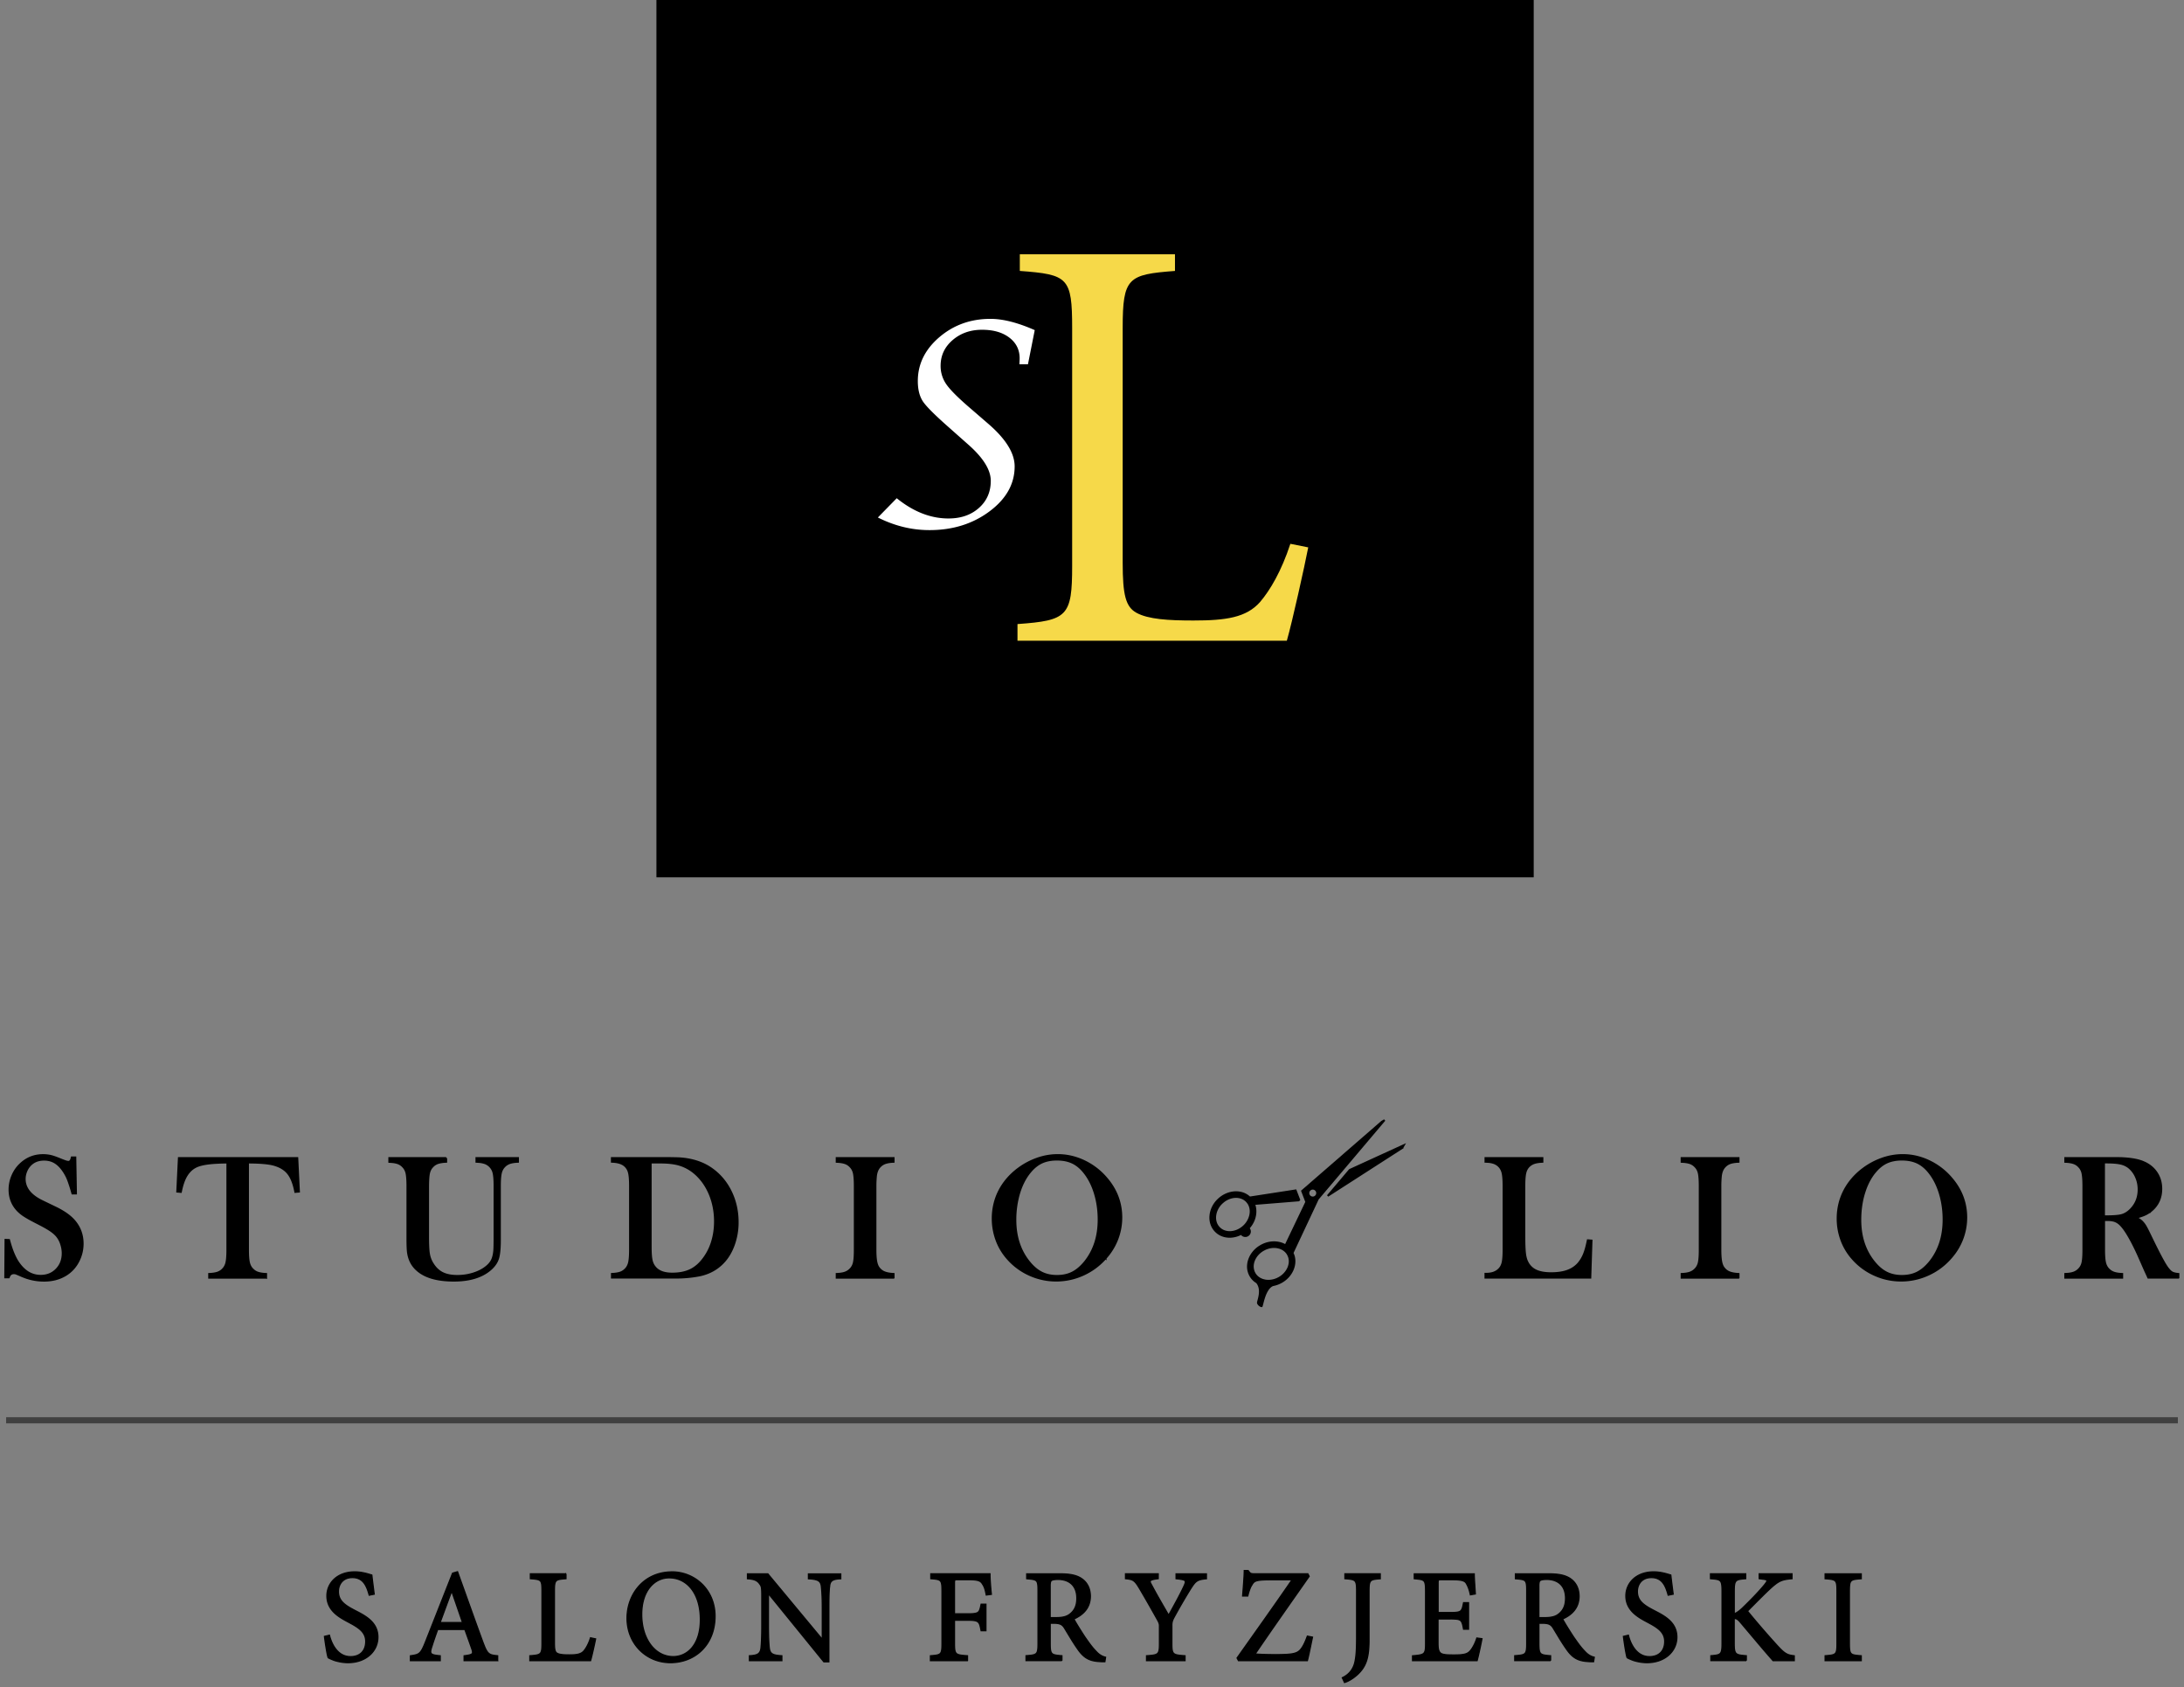 <svg width="356" height="275" fill="none" xmlns="http://www.w3.org/2000/svg"><rect width="100%" height="100%" fill="#808080" stroke="none"/><path fill="#000" d="M107 0h143v143H107z"/><path d="M143.097 84.35l3.074-3.141c2.712 2.198 5.525 3.301 8.439 3.301 2.022 0 3.673-.572 4.961-1.718 1.289-1.145 1.929-2.62 1.929-4.422 0-1.768-1.213-3.73-3.63-5.87l-3.125-2.77c-2.316-2.04-3.756-3.47-4.304-4.296-.547-.826-.833-1.937-.833-3.319 0-2.762 1.162-5.137 3.495-7.142 2.333-1.996 5.112-2.998 8.346-2.998 2.055 0 4.456.615 7.218 1.836l-1.103 5.559h-1.398c.025-.455.042-.775.042-.952 0-1.407-.564-2.535-1.684-3.386-1.121-.859-2.603-1.28-4.447-1.28-1.904 0-3.504.564-4.81 1.693-1.305 1.128-1.945 2.526-1.945 4.194a5.2 5.2 0 00.985 3.074c.657.927 2.03 2.283 4.11 4.051l2.611 2.258c2.906 2.493 4.363 4.826 4.363 6.999 0 2.846-1.364 5.289-4.093 7.327-2.729 2.038-5.989 3.057-9.762 3.057-2.897.009-5.71-.682-8.439-2.055z" fill="#fff"/><path d="M213.247 89.22c-.581 3.008-2.62 12.213-3.487 15.212h-43.906v-2.712c8.145-.581 8.911-1.264 8.911-9.492V53.46c0-8.237-.682-8.717-8.532-9.299V41.45h25.292v2.712c-7.655.582-8.523 1.07-8.523 9.299v38.28c0 5.23.489 7.167 2.232 8.135 1.937 1.07 5.23 1.264 9.298 1.264 5.332 0 8.625-.489 10.857-3.007 1.65-1.937 3.486-5.037 4.944-9.492l2.914.58z" fill="#F6D949"/><path d="M7.018 188.272c.449 0 .873.049 1.257.138.385.09.9.272 1.527.532.472.187.777.304.943.355h.002l.113.033c.11.027.208.04.293.04a.39.39 0 00.302-.132c.086-.093.16-.244.21-.468l.026-.118h.594l.002.147.1 5.586.003.152h-.592l-.03-.109a26.095 26.095 0 00-.648-2.035 7.47 7.47 0 00-.46-.987l-.179-.303c-.45-.719-.941-1.245-1.468-1.576l-.001-.001c-.525-.335-1.135-.501-1.828-.501-1.012 0-1.793.343-2.373 1.018v.001c-.24.278-.431.601-.572.983v.001c-.14.377-.21.759-.21 1.132 0 1.488.946 2.71 2.933 3.654h0l1.98.957h.001c1.54.73 2.66 1.541 3.352 2.438h0c.787 1.005 1.182 2.175 1.182 3.497 0 .769-.135 1.512-.406 2.224l-.125.303c-.497 1.124-1.249 1.992-2.254 2.601-1.004.608-2.175.913-3.521.913a8.92 8.92 0 01-3.122-.559l-.429-.171c-.58-.254-.927-.398-1.034-.436a.99.99 0 00-.33-.044c-.2 0-.357.049-.482.14a.833.833 0 00-.245.295l-.063.14-.037.096h-.58v-.157l.04-5.812.002-.155.155.006.326.014.11.004.029.107c.39 1.467.856 2.614 1.39 3.447h0c1.003 1.537 2.244 2.286 3.73 2.286 1.04 0 1.892-.345 2.566-1.038.675-.694 1.015-1.567 1.015-2.636 0-.461-.077-.931-.226-1.418a4.085 4.085 0 00-.602-1.232v.001c-.26-.349-.627-.691-1.109-1.023-.362-.25-.872-.55-1.532-.9l-.71-.367c-.893-.453-1.584-.834-2.062-1.145a5.853 5.853 0 01-1.174-.969v-.001c-.83-.913-1.25-2.02-1.25-3.318 0-.799.166-1.571.486-2.307.32-.736.771-1.379 1.353-1.907 1.018-.943 2.231-1.416 3.632-1.416zM43.38 208.262h-9.29v-.619l.143-.007c.535-.026.959-.105 1.273-.218a2.16 2.16 0 00.833-.553l.001-.002.098-.108c.218-.259.373-.577.462-.958.102-.441.156-1.139.156-2.107v-14.198c-.543.004-1.121.02-1.738.05v.001c-1.437.073-2.495.259-3.175.541-.674.28-1.236.757-1.68 1.446v-.001c-.406.637-.726 1.509-.95 2.622l-.027.13-.132-.01-.325-.027-.146-.011.008-.146.252-5.192.007-.144h19.316l.007.144.253 5.192.007.146-.145.011-.326.027-.134.01-.025-.131c-.25-1.291-.643-2.249-1.16-2.894-.515-.641-1.27-1.106-2.278-1.392h0c-.829-.241-2.236-.367-4.237-.373v14.199c0 .954.053 1.652.155 2.1.089.387.243.706.462.965l.098.108.002.002.19.179c.195.166.411.291.643.374.314.113.73.192 1.26.218l.142.007v.619zM72.736 188.751v.619l-.141.007c-.522.026-.946.105-1.268.218a2.035 2.035 0 00-.824.553l-.003.003c-.29.296-.478.661-.572 1.109-.096.455-.144 1.246-.144 2.39v7.959c0 1.296.047 2.215.145 2.78.084.49.242.945.474 1.365l.104.178.17.26c.405.585.882 1.016 1.438 1.294h.001l.245.112c.592.245 1.322.37 2.18.37.963 0 1.877-.144 2.745-.437h.001l.318-.114c.728-.276 1.341-.641 1.844-1.087l.127-.119c.288-.281.504-.582.647-.9.164-.366.275-.835.334-1.417l.024-.381c.02-.479.027-1.255.027-2.33v-7.866c0-.962-.053-1.66-.155-2.101a2.194 2.194 0 00-.56-1.065v-.001a2.207 2.207 0 00-.835-.555 3.878 3.878 0 00-.883-.189l-.376-.029-.143-.007v-.619h6.783v.619l-.142.007c-.522.026-.946.105-1.26.218a2.151 2.151 0 00-.833.554l-.002.002c-.27.276-.458.635-.56 1.07l.002.001c-.103.448-.157 1.146-.157 2.101v8.877c0 1.313-.1 2.304-.306 2.952-.184.575-.532 1.096-1.027 1.574l-.221.202c-1.407 1.215-3.402 1.812-5.963 1.812-2.67 0-4.667-.561-5.963-1.712l-.156-.141c-.754-.719-1.204-1.643-1.358-2.765v-.001c-.054-.422-.087-1.176-.087-2.254v-8.537c0-.961-.054-1.66-.15-2.102v-.001c-.101-.434-.289-.787-.565-1.063l-.004-.004a2.066 2.066 0 00-.818-.552 3.85 3.85 0 00-.892-.189l-.38-.028-.144-.007v-.633h9.283zM107.622 188.751c1.714 0 2.81.02 3.288.054h.001l.372.034c1.844.193 3.423.749 4.738 1.683l.246.18c1.214.921 2.171 2.098 2.867 3.527.742 1.524 1.112 3.189 1.112 4.979a10.76 10.76 0 01-.634 3.715c-.372 1.021-.869 1.891-1.494 2.612l-.275.301c-1 1.026-2.228 1.698-3.683 2.024l-.294.06a19.81 19.81 0 01-3.584.328H99.739v-.612l.142-.007a5.103 5.103 0 001.012-.139l.255-.079c.302-.111.582-.297.826-.553l.002-.001.098-.109c.218-.26.373-.583.461-.965.103-.441.156-1.145.156-2.1v-10.366c0-1.03-.06-1.77-.187-2.228l-.001-.002a2.13 2.13 0 00-.689-1.106l-.169-.127c-.419-.279-1.006-.444-1.77-.484l-.143-.006v-.613h7.89zm-1.552 14.573c0 .914.052 1.6.149 2.064.083.4.234.742.45 1.035l.097.122.001.002.109.124c.567.603 1.458.918 2.7.918 1.135 0 2.103-.19 2.897-.558.792-.367 1.512-.968 2.144-1.803l.001-.001.228-.309a8.887 8.887 0 001.204-2.476c.328-1.049.491-2.164.491-3.354 0-1.314-.197-2.568-.596-3.748a9.82 9.82 0 00-1.434-2.765l-.269-.339c-1.026-1.229-2.238-2.035-3.655-2.425v-.001c-.767-.208-1.757-.32-2.971-.32h-1.546v13.834zM145.666 208.262h-9.29v-.619l.144-.007.38-.029c.359-.039.656-.106.89-.195.312-.118.585-.298.822-.547l.002-.003.1-.108a2.19 2.19 0 00.466-.957c.102-.441.149-1.137.149-2.107v-10.367c0-.961-.054-1.659-.15-2.102v-.001c-.101-.434-.288-.785-.565-1.062l-.003-.004a2.078 2.078 0 00-.825-.553v.001c-.321-.114-.739-.192-1.267-.218l-.143-.007v-.626h9.29v.619l-.142.007c-.523.026-.946.105-1.26.218a2.146 2.146 0 00-.833.554l-.002.002c-.337.342-.552.834-.636 1.476a16.164 16.164 0 00-.086 1.696v10.367c0 .774.04 1.377.112 1.818.07.435.19.773.342 1.024l.09.128c.216.287.479.506.793.658l.142.06c.345.135.791.224 1.34.258l.14.009v.617zM172.426 188.266c1.466 0 2.884.325 4.253.966a10.89 10.89 0 013.593 2.716l.303.359c1.471 1.814 2.208 3.863 2.208 6.143a9.835 9.835 0 01-.655 3.531v.001a9.996 9.996 0 01-1.91 3.096l.001.001a10.726 10.726 0 01-3.648 2.698 10.602 10.602 0 01-4.404.957c-1.51 0-2.962-.31-4.338-.931a10.4 10.4 0 01-3.568-2.624v-.001a9.514 9.514 0 01-1.823-3.024v-.002a10.188 10.188 0 01-.628-3.523c0-1.598.345-3.083 1.027-4.448v-.001l.133-.254c.682-1.259 1.637-2.368 2.861-3.321h.001l.369-.273a11.582 11.582 0 012.797-1.459 10.132 10.132 0 013.428-.607zm-.14.746c-.973 0-1.814.17-2.514.504-.613.292-1.196.748-1.739 1.37l-.23.276c-.724.914-1.288 2.034-1.689 3.369a15.179 15.179 0 00-.599 4.311c0 2.691.73 4.951 2.188 6.789l.247.299c.581.67 1.187 1.161 1.818 1.482.72.367 1.554.556 2.512.556.965 0 1.805-.182 2.525-.549.721-.367 1.418-.957 2.086-1.789 1.458-1.844 2.187-4.124 2.187-6.848 0-1.308-.156-2.555-.463-3.741l-.142-.504c-.401-1.328-.972-2.454-1.696-3.375l-.001-.001c-.587-.755-1.24-1.298-1.948-1.639v.001c-.713-.341-1.561-.511-2.542-.511zM251.424 188.751v.619l-.143.007c-.509.026-.913.098-1.221.205-.305.106-.58.274-.818.499-.295.283-.494.649-.601 1.096-.109.454-.162 1.164-.162 2.146v8.12c0 1.248.033 2.166.098 2.769.057.526.159.954.302 1.298l.064.143.124.234c.306.528.731.918 1.268 1.179.617.299 1.45.457 2.508.457 1.105 0 2.023-.146 2.765-.436.741-.29 1.343-.726 1.811-1.322l.228-.317c.218-.327.406-.687.562-1.082l.001-.001.152-.422c.15-.456.291-1.009.425-1.66l.027-.129.131.009.34.028.143.01-.005.144-.187 5.765-.003.145h-17.106v-.64h.15c.916 0 1.603-.257 2.086-.758h.001l.098-.109c.219-.26.373-.583.462-.965.102-.441.156-1.145.156-2.1v-10.366c0-.987-.06-1.71-.169-2.164l-.047-.164a2.176 2.176 0 00-.456-.819l-.106-.109a2.239 2.239 0 00-.823-.499 3.629 3.629 0 00-.847-.168l-.354-.024-.144-.005v-.614h9.29zM283.394 208.262h-9.29v-.619l.143-.007c.536-.026.958-.105 1.271-.224.311-.118.585-.298.822-.547l.002-.003.1-.108a2.2 2.2 0 00.465-.957c.103-.441.15-1.137.15-2.107v-10.367c0-.961-.054-1.659-.151-2.102v-.001c-.101-.434-.288-.785-.564-1.062l-.004-.004a2.082 2.082 0 00-.824-.553v.001c-.322-.114-.739-.192-1.268-.218l-.142-.007v-.626h9.29v.619l-.143.007c-.522.026-.945.105-1.26.218a2.16 2.16 0 00-.833.554l-.002.002c-.336.342-.552.834-.635 1.476a15.897 15.897 0 00-.086 1.696v10.367c0 .774.04 1.377.111 1.818.07.435.191.773.343 1.024l.09.128c.216.287.478.506.793.658l.141.06c.346.135.791.224 1.34.258l.141.009v.617zM310.154 188.266c1.465 0 2.884.325 4.252.966a10.88 10.88 0 013.593 2.716l.304.359c1.47 1.814 2.208 3.863 2.208 6.143a9.857 9.857 0 01-.655 3.531v.001a9.98 9.98 0 01-1.911 3.096l.001.001a10.707 10.707 0 01-3.648 2.698 10.598 10.598 0 01-4.403.957c-1.511 0-2.962-.31-4.338-.931a10.403 10.403 0 01-3.569-2.624v-.001a9.532 9.532 0 01-1.823-3.024v-.001a10.063 10.063 0 01-.628-3.524c0-1.598.345-3.083 1.028-4.448v-.001l.132-.254c.683-1.259 1.637-2.368 2.862-3.321h.001l.369-.273a11.564 11.564 0 012.797-1.459 10.128 10.128 0 013.428-.607zm-.14.746c-.974 0-1.815.17-2.515.504-.612.292-1.195.749-1.738 1.37l-.231.276c-.633.8-1.144 1.757-1.531 2.877l-.158.492c-.401 1.34-.599 2.775-.599 4.311 0 2.691.73 4.951 2.189 6.789l.247.299c.58.67 1.186 1.161 1.817 1.482.721.367 1.555.556 2.512.556.965 0 1.806-.182 2.525-.549.722-.367 1.418-.957 2.086-1.789 1.458-1.844 2.188-4.124 2.188-6.848 0-1.308-.156-2.555-.464-3.741l-.142-.504c-.401-1.328-.971-2.454-1.696-3.375l-.001-.001c-.586-.755-1.24-1.298-1.947-1.639v.001c-.714-.341-1.562-.511-2.542-.511zM342.965 198.247h.395c1.163 0 1.977-.067 2.455-.195.471-.126.922-.383 1.352-.781l.173-.173c.838-.877 1.257-1.944 1.257-3.209 0-.719-.136-1.396-.419-2.026l-.001-.002a4.134 4.134 0 00-1.148-1.553l-.143-.11a3.371 3.371 0 00-1.205-.525c-.529-.122-1.288-.189-2.288-.189h-.428v8.763zm12.129 10.008h-4.915l-.04-.089a54.19 54.19 0 00-.451-.981l-.002-.004-.984-2.233c-.59-1.34-1.179-2.518-1.78-3.542v-.001c-.595-1.018-1.135-1.695-1.603-2.049l-.181-.122a2.286 2.286 0 00-.587-.253 3.96 3.96 0 00-1.031-.115h-.542v4.824c0 .955.054 1.652.157 2.1.088.387.243.706.462.965l.097.108.001.002.185.174c.191.162.404.285.638.373.312.119.734.198 1.27.224l.143.007v.619h-9.29v-.619l.143-.007.38-.029c.36-.039.656-.106.891-.195.311-.118.585-.298.822-.547l.002-.003.099-.108a2.19 2.19 0 00.466-.957c.102-.441.15-1.137.15-2.107v-10.367c0-.961-.054-1.659-.151-2.102v-.001c-.101-.434-.288-.785-.564-1.062l-.004-.004a2.082 2.082 0 00-.824-.553v.001c-.322-.114-.739-.192-1.268-.218l-.142-.007v-.626h6.932c1.138 0 1.884.007 2.237.014h.004l.535.031c1.213.087 2.191.272 2.932.571l.349.153c.79.378 1.416.909 1.88 1.584.531.772.791 1.667.791 2.678 0 1.507-.572 2.721-1.719 3.635l-.002.002a5.025 5.025 0 01-1.151.664 9.1 9.1 0 01-1.229.384c.375.183.67.377.888.578h.001l.164.166c.161.175.313.377.452.604.184.3.454.832.813 1.582l.584 1.2c.366.742.682 1.369.947 1.879l.36.678v.001l.306.55c.243.424.458.761.645 1.009l.11.138.002.003.166.193c.163.175.319.296.468.371.204.102.483.172.853.211l.135.014v.611zM211.818 195.65l-7.202.582-.189.016.06.182c.127.387.177.811.149 1.25l-.017.188c-.089.805-.447 1.582-1.014 2.233l-.078.09.07.097a.739.739 0 01.017.857.76.76 0 01-.983.24l-.065-.04-.004-.002-.078-.062a.797.797 0 01-.072-.079l-.075-.094-.108.054c-1.136.562-2.423.585-3.418.019l-.196-.122a3.284 3.284 0 01-.391-.323l-.123-.122c-.58-.628-.868-1.464-.807-2.381l.017-.184c.102-.893.524-1.757 1.203-2.44l.14-.133c1.283-1.187 3.084-1.475 4.398-.767l.256.155c.118.082.232.177.344.275l.052.046.071-.011 7.42-1.146.623 1.622zm-8.947-.143c-.99-.669-2.411-.493-3.475.36l-.208.18a3.485 3.485 0 00-1.05 1.804l-.048.29c-.073.655.073 1.266.427 1.749l.164.199h.001c.056.06.115.119.179.174l.198.153h.001c.99.669 2.411.494 3.475-.359l.208-.18a3.486 3.486 0 001.049-1.805l.048-.289c.08-.657-.071-1.268-.426-1.75l-.165-.198a2.012 2.012 0 00-.18-.178l-.197-.15h-.001zM228.574 187.106l-12.149 7.816 3.583-4.229 8.82-4.035-.254.448z" fill="#000" stroke="#000" stroke-width=".3"/><path d="M214.835 195.401l-.014.015-.008.018-4.096 8.731-.03.064.03.064c.064.132.114.266.159.407v-.001c.431 1.44-.262 3.113-1.685 4.077l-.294.183h-.001c-.437.251-.9.417-1.376.508l-.012.002-.012.004c-.363.134-.647.424-.87.765a5.194 5.194 0 00-.533 1.139c-.134.39-.233.771-.307 1.06-.038.146-.068.267-.094.357a1.325 1.325 0 01-.034.102l-.004.008c-.01 0-.029.001-.06-.008a.79.79 0 01-.25-.13.987.987 0 01-.226-.231.403.403 0 01-.072-.17l-.001-.046v-.002c.002-.035.013-.092.035-.178.021-.084.048-.183.079-.299a6.57 6.57 0 00.172-.827c.082-.617.051-1.359-.432-1.964l-.016-.021-.023-.014-.16-.104a2.93 2.93 0 01-.785-.804l-.1-.162a3.424 3.424 0 01-.213-.461l-.052-.158v-.001l-.041-.145c-.345-1.4.348-2.995 1.724-3.927l.295-.183c.846-.483 1.79-.671 2.685-.545l.178.029.002.001a3.35 3.35 0 011.019.357l.139.075.067-.142 3.285-6.869.027-.058-.022-.061-.661-1.73 13.005-11.294.436-.257-10.853 12.826zm-6.58 7.915c-.674-.128-1.392-.026-2.051.279l-.279.144c-1.208.685-1.894 1.965-1.675 3.128l.055.23.001.001c.037.121.082.24.139.354l.062.112c.295.525.795.897 1.407 1.075l.269.066c.674.128 1.392.026 2.051-.279l.279-.144c1.201-.684 1.894-1.965 1.675-3.128l-.055-.23-.001-.001-.089-.24-.11-.221v-.001l-.066-.111c-.301-.469-.774-.803-1.343-.969l-.269-.065zm6.243-9.346a.71.71 0 00-.896-.107l-.114.091a.716.716 0 00-.019 1.008v.001a.71.71 0 00.898.108l.114-.091a.717.717 0 00.066-.954l-.049-.056z" fill="#000" stroke="#000" stroke-width=".3"/><path d="M57.815 256.21c.753 0 1.455.136 2.103.312l.63.186.061.021.008.064c.086.774.195 1.609.365 2.958l.012.092-.09.018-.629.128-.091.019-.025-.09c-.192-.686-.424-1.383-.833-1.908-.403-.519-.982-.874-1.884-.874-.8 0-1.366.29-1.734.712-.37.424-.546.989-.546 1.549 0 .758.248 1.307.7 1.777.457.475 1.126.871 1.974 1.313l.64.332c.65.346 1.316.738 1.864 1.241.734.674 1.26 1.552 1.26 2.788 0 2.318-1.967 4.157-4.866 4.157-.892 0-1.592-.174-2.132-.327l-.007-.002c-.539-.196-.869-.345-1.066-.459l-.03-.018-.013-.033a4.42 4.42 0 01-.15-.58 23.529 23.529 0 01-.161-.885 49.366 49.366 0 01-.275-1.884l-.01-.088.087-.021.622-.152.095-.025.025.096c.169.649.492 1.504 1.042 2.194.547.688 1.316 1.209 2.383 1.209.784 0 1.4-.245 1.82-.67.42-.425.654-1.041.654-1.804 0-.764-.281-1.324-.76-1.801-.364-.361-.84-.674-1.395-.99l-.58-.319c-.683-.364-1.581-.82-2.306-1.493-.728-.676-1.287-1.575-1.287-2.824 0-2.125 1.707-3.919 4.525-3.919zM73.63 259.335c-.645 1.73-1.285 3.477-1.894 5.137H75.4l-1.77-5.137zm7.49 11.341h-5.466v-.786l.087-.011c.338-.043.599-.085.796-.137.199-.052.322-.109.395-.177.067-.062.099-.139.1-.253 0-.119-.035-.273-.103-.48l-.237-.684c-.254-.722-.573-1.596-.917-2.555h-4.43c-.332.94-.647 1.82-.92 2.7l-.001.003c-.117.338-.19.596-.212.797-.022.199.009.327.08.419.076.095.21.17.44.23.228.06.535.099.937.136l.09.009v.789h-4.855v-.784l.085-.013.46-.073c.41-.077.684-.172.918-.374.317-.274.572-.754.948-1.7l4.442-11.264.018-.045.047-.014.665-.195.09-.026.032.087c1.33 3.693 2.77 7.768 4.143 11.501l.242.616c.226.539.416.864.647 1.071.302.271.688.351 1.388.415l.091.009v.789zM92.256 256.528v.79l-.093.006c-.425.033-.748.064-.996.119-.247.054-.407.131-.517.247-.11.115-.182.281-.225.54-.043.26-.055.601-.055 1.057v8.476c0 .579.028.964.1 1.228.07.258.18.393.344.485l.16.074c.177.067.396.114.655.144.343.039.748.05 1.198.05 1.18 0 1.868-.113 2.33-.631.355-.416.758-1.093 1.072-2.07l.027-.086.088.019.64.134.097.02-.018.097c-.129.666-.581 2.708-.778 3.378l-.021.071h-9.895v-.791l.093-.007.598-.052c.174-.019.324-.042.455-.072.26-.059.43-.141.545-.262.115-.12.188-.291.231-.554.044-.264.055-.609.055-1.065v-8.586c0-.456-.01-.798-.05-1.058s-.109-.426-.217-.54c-.108-.115-.267-.192-.517-.246-.251-.055-.58-.086-1.015-.119l-.093-.006v-.79h5.802zM109.54 256.21c3.678 0 7.014 2.873 7.014 7.227 0 2.343-.819 4.237-2.141 5.544-1.321 1.308-3.14 2.024-5.129 2.024-3.943 0-7.074-3.072-7.074-7.245 0-3.884 2.705-7.498 7.23-7.541v-.009h.1zm-.47.969c-1.159 0-2.274.502-3.1 1.496-.827.995-1.369 2.488-1.369 4.474 0 4.007 2.188 6.875 5.134 6.875 1.161 0 2.264-.486 3.079-1.476.817-.992 1.349-2.496 1.349-4.538 0-2.247-.586-3.956-1.51-5.101-.923-1.143-2.188-1.73-3.564-1.73h-.019zM127.445 270.676h-5.282v-.793l.095-.005c.621-.033 1.041-.119 1.319-.31.269-.186.421-.486.472-.997l.048-.574c.045-.66.08-1.607.08-3.084v-4.722c0-.788-.012-1.19-.068-1.459-.054-.258-.148-.393-.34-.648v-.001a1.635 1.635 0 00-.695-.532c-.284-.115-.643-.178-1.143-.221l-.091-.007v-.79h3.325l.03.037 8.842 10.641v-5.08c0-1.974-.086-2.953-.152-3.553v-.001c-.053-.463-.199-.74-.491-.92-.303-.186-.779-.277-1.52-.32l-.095-.006v-.792h5.265v.792h-.107l-.414.035c-.379.047-.656.128-.854.262-.256.173-.397.445-.438.9v.003l-.099-.012.098.012c-.084.64-.127 1.599-.127 3.594v8.746h-.812l-.03-.037-9.006-11.081v5.16c0 1.974.067 2.996.128 3.615l.024.189c.067.418.208.67.455.835.294.196.756.283 1.489.326l.094.006v.792zM157.705 270.676h-6.039v-.791l.092-.007c.429-.032.755-.063 1.004-.12.247-.057.406-.136.515-.255.11-.119.181-.29.222-.555.041-.265.052-.612.052-1.075v-8.543c0-.467-.01-.817-.051-1.084-.041-.265-.109-.436-.215-.553-.105-.117-.259-.195-.498-.25-.24-.056-.553-.086-.968-.119l-.092-.006v-.79h9.645v.099c0 .77.109 2.138.213 3.145l.011.096-.097.013-.641.085-.092.013-.019-.092c-.17-.857-.295-1.25-.583-1.679l-.004-.006c-.16-.28-.346-.456-.684-.566-.349-.114-.861-.158-1.675-.158h-1.63c-.156 0-.27.003-.356.015-.085.013-.128.033-.154.057-.025.023-.046.063-.06.144a2.094 2.094 0 00-.019.349v5.007h2.108c.488 0 .854-.012 1.133-.051.28-.038.464-.103.595-.199.129-.095.217-.229.291-.429.075-.203.132-.464.202-.809l.017-.08h.779v4.319h-.78l-.016-.081c-.07-.366-.127-.649-.202-.87-.075-.219-.165-.369-.296-.476-.131-.107-.314-.181-.592-.226-.278-.046-.643-.062-1.131-.062h-2.108v3.787c0 .461.011.807.056 1.072.044.262.12.433.243.552.123.121.306.201.589.259.283.058.653.09 1.141.122l.094.007v.791zM172.476 257.435c-.307 0-.548.021-.731.056a.93.93 0 00-.369.137l-.002.001c-.051.037-.101.106-.137.242a2.504 2.504 0 00-.059.623v5.178h.937c1.084 0 1.764-.17 2.275-.576l.001-.001.146-.119c.701-.608.994-1.397.994-2.462 0-1.136-.373-1.901-.932-2.384-.562-.485-1.325-.695-2.123-.695zm.618 13.235h-5.844v-.791l.093-.007.584-.05c.171-.019.32-.042.448-.071.256-.056.424-.135.538-.253.115-.117.189-.286.233-.547.044-.261.056-.604.056-1.06v-8.622c0-.456-.011-.796-.051-1.052-.041-.256-.109-.417-.215-.527-.106-.111-.262-.184-.504-.238a4.676 4.676 0 00-.425-.067l-.556-.055-.091-.007v-.79h5.421c1.573 0 2.647.195 3.49.748l.163.115c.796.593 1.298 1.546 1.298 2.782 0 .947-.292 1.716-.789 2.334-.476.591-1.137 1.039-1.901 1.38.39.729 1.24 2.085 1.854 3.009l.522.739c.392.543.692.92 1.012 1.272l.195.209.002.002.208.217c.478.465.893.653 1.288.761l.086.023-.013.089-.085.555-.014.085h-.086c-.256 0-.498 0-.76-.025v-.001c-.812-.043-1.456-.183-2.02-.496-.566-.312-1.043-.791-1.53-1.497l-.283-.407a36.788 36.788 0 01-.845-1.314l-1.042-1.72c-.178-.292-.35-.489-.602-.617-.255-.13-.606-.196-1.155-.196h-.59v3.311c0 .456.013.799.056 1.06.044.261.117.43.229.547.112.118.275.197.525.253.251.057.578.089 1.007.121l.093.007v.791zM193.163 270.676h-6.271v-.791l.093-.007c.478-.032.842-.063 1.122-.12.279-.057.461-.137.584-.256.123-.118.201-.286.248-.546.046-.261.058-.602.058-1.058v-2.857c0-.204-.02-.348-.082-.517a2.688 2.688 0 00-.134-.294l-.222-.408c-.563-.999-1.14-2.033-1.89-3.33l-.812-1.391c-.433-.734-.697-1.14-1.006-1.384-.303-.239-.657-.329-1.298-.393l-.09-.008v-.788h5.331v.785l-.087.011c-.38.049-.657.101-.852.161-.199.06-.297.125-.342.186-.039.054-.049.122-.016.233.017.056.044.12.079.191l.131.239.002.004.345.644c.788 1.452 1.654 2.921 2.438 4.289.79-1.411 1.887-3.411 2.468-4.666l.155-.357c.041-.103.07-.194.087-.272.034-.155.016-.246-.038-.312-.06-.072-.182-.137-.412-.193a7.645 7.645 0 00-.956-.141l-.09-.008v-.789h4.942v.798h-.102c-.737.085-1.142.18-1.467.403-.329.225-.587.588-1.011 1.248a97.088 97.088 0 00-2.722 4.688l.001.001a3.19 3.19 0 00-.269.654 2.605 2.605 0 00-.062.656v2.917c0 .45.01.789.055 1.049.045.258.123.426.246.545.126.121.311.203.597.262s.661.092 1.155.124l.094.006v.792zM203.491 255.99l.029.054c.122.237.231.348.373.407.149.064.349.076.672.076h8.622l.029.054.152.299.027.054-.034.05c-2.928 4.184-5.838 8.3-8.771 12.606.73.073 1.951.111 3.319.111 1.343 0 2.208-.039 2.812-.155.597-.115.93-.304 1.215-.606.414-.455.756-1.129 1.139-2.175l.029-.08.084.015.653.129.1.02-.021.099c-.17.769-.556 2.772-.795 3.654l-.02.074h-11.23l-.028-.054-.171-.323-.029-.054.036-.05c2.966-4.197 5.955-8.374 8.927-12.699h-3.543c-1.16 0-1.812.05-2.217.166-.2.058-.337.131-.444.22-.108.09-.192.2-.281.342l-.001.003-.001-.001c-.248.371-.481.897-.718 1.837l-.018.075h-.833l.007-.107c.11-1.375.239-2.983.257-3.943l.001-.098h.672zM224.985 256.528v.803h-.098l-.549.052c-.16.02-.298.042-.418.071-.238.058-.393.139-.499.257-.107.119-.175.29-.215.55-.041.261-.052.601-.052 1.051v8.024c0 1.377-.107 2.446-.395 3.338-.29.895-.76 1.606-1.48 2.27l-.001.001c-.74.672-1.478 1.089-2.032 1.265l-.083.028-.037-.081-.281-.604-.041-.088.087-.043.213-.114c1.035-.59 1.6-1.504 1.795-2.627v-.001l.067-.394c.138-.945.17-2.088.17-3.664v-7.316c0-.452-.011-.793-.053-1.054-.042-.26-.112-.429-.223-.548-.11-.118-.273-.199-.524-.256-.252-.059-.582-.091-1.018-.124l-.092-.006v-.79h5.759zM240.306 256.533v.1c0 .533.11 1.984.171 3.082l.005.089-.087.016-.622.109-.096.017-.019-.094c-.192-.89-.401-1.35-.669-1.809l-.054-.072c-.131-.162-.319-.279-.632-.357-.362-.092-.883-.13-1.654-.13h-1.629c-.167 0-.287.002-.377.015-.089.013-.131.035-.156.059-.024.024-.046.064-.059.149a2.723 2.723 0 00-.015.366v4.769h1.919c.483 0 .847-.01 1.126-.048.278-.037.462-.1.594-.197.131-.096.221-.233.296-.441.077-.209.134-.482.204-.843l.016-.081h.806v4.318h-.807l-.015-.082c-.07-.387-.13-.676-.21-.896-.078-.218-.171-.36-.302-.457-.133-.097-.316-.158-.589-.193a9.218 9.218 0 00-1.095-.044H234.4v3.958c0 1.004.131 1.407.469 1.655.184.115.454.184.821.221.367.038.818.044 1.356.044.813 0 1.361-.043 1.76-.152.394-.108.645-.279.867-.544l.001-.001.134-.17c.319-.427.658-1.071.896-1.816l.025-.08.083.012.647.085.103.014-.018.103c-.129.71-.563 2.733-.753 3.403l-.021.072h-10.517v-.79l.091-.008c.489-.038.859-.077 1.142-.14.283-.063.467-.147.591-.268.122-.12.199-.286.243-.537.045-.254.056-.583.056-1.018v-8.542c0-.484-.011-.843-.052-1.115-.041-.272-.11-.443-.217-.56-.106-.116-.261-.192-.503-.248-.243-.055-.561-.087-.98-.126l-.091-.007v-.79h9.773zM252.136 257.435c-.307 0-.548.021-.73.056a.923.923 0 00-.369.137l-.002.001c-.052.037-.101.106-.138.242a2.504 2.504 0 00-.059.623v5.178h.938c1.084 0 1.764-.17 2.274-.576l.001-.001.147-.119c.7-.608.993-1.397.993-2.462 0-1.136-.373-1.901-.932-2.384-.561-.485-1.324-.695-2.123-.695zm.618 13.235h-5.843v-.791l.092-.007.584-.05c.171-.019.32-.042.449-.071.256-.056.423-.135.538-.253.114-.117.188-.286.232-.547.044-.261.057-.604.057-1.06v-8.622c0-.456-.011-.796-.052-1.052-.041-.256-.109-.417-.215-.527-.106-.111-.261-.184-.504-.238a4.594 4.594 0 00-.424-.067l-.556-.055-.092-.007v-.79h5.421c1.574 0 2.648.195 3.49.748l.163.115c.797.593 1.298 1.546 1.298 2.782 0 .947-.291 1.716-.789 2.334-.475.591-1.137 1.039-1.9 1.38.39.729 1.24 2.085 1.853 3.009l.523.739c.392.543.692.92 1.011 1.272l.196.209.002.002.208.217c.477.465.892.653 1.288.761l.086.023-.014.089-.085.555-.014.085h-.086c-.255 0-.498 0-.759-.025v-.001c-.812-.043-1.456-.183-2.021-.496-.565-.312-1.042-.791-1.529-1.497l-.283-.407a35.44 35.44 0 01-.845-1.314l-1.042-1.72c-.179-.292-.35-.489-.603-.617-.255-.13-.605-.196-1.155-.196h-.59v3.311c0 .456.013.799.057 1.06.043.261.116.43.228.547.113.118.276.197.526.253.251.057.577.089 1.007.121l.092.007v.791zM269.551 256.21c.753 0 1.456.136 2.103.312l.63.186.062.021.008.064c.085.774.194 1.609.365 2.958l.012.092-.091.018-.628.128-.092.019-.024-.09c-.193-.686-.425-1.383-.833-1.908-.404-.519-.983-.874-1.884-.874-.801 0-1.367.29-1.735.712-.369.424-.545.989-.545 1.549 0 .758.248 1.307.7 1.777.457.475 1.125.871 1.973 1.313l.64.332c.65.346 1.317.738 1.864 1.241.735.674 1.26 1.552 1.26 2.788 0 2.318-1.967 4.157-4.865 4.157-.892 0-1.592-.174-2.133-.327l-.007-.002c-.538-.196-.868-.345-1.065-.459l-.031-.018-.012-.033a4.483 4.483 0 01-.15-.58 25.284 25.284 0 01-.162-.885 50.535 50.535 0 01-.274-1.884l-.011-.088.087-.021.622-.152.096-.025.024.096c.169.649.493 1.504 1.042 2.194.548.688 1.316 1.209 2.383 1.209.784 0 1.4-.245 1.82-.67.42-.425.655-1.041.655-1.804 0-.764-.282-1.324-.761-1.801-.363-.361-.839-.674-1.395-.99l-.58-.319c-.683-.364-1.581-.82-2.305-1.493-.728-.676-1.288-1.575-1.288-2.824.001-2.125 1.708-3.919 4.525-3.919zM284.656 270.67h-5.778v-.79l.092-.008c.408-.032.718-.065.956-.125.237-.059.392-.141.5-.264.109-.125.179-.304.222-.577.042-.273.054-.629.054-1.1v-8.39c0-.488-.012-.854-.055-1.133-.044-.278-.116-.457-.228-.58-.11-.122-.27-.202-.516-.258a3.89 3.89 0 00-.431-.07l-.563-.051-.091-.006v-.79h5.734v.79l-.093.006c-.414.033-.729.067-.972.126-.242.06-.403.143-.514.269-.112.126-.186.307-.231.583-.044.276-.057.637-.057 1.114v3.62c.4-.139.794-.418 1.332-.922 1.177-1.135 2.637-2.614 3.597-3.792l.2-.261c.056-.078.101-.147.135-.208.069-.126.079-.198.068-.239-.01-.035-.045-.08-.163-.123a2.499 2.499 0 00-.538-.099h-.004v-.001l-.47-.067-.086-.012v-.784h5.35v.789l-.091.007c-.813.077-1.329.168-1.812.388-.483.221-.941.577-1.627 1.198-.803.738-2.289 2.229-3.734 3.692a138.388 138.388 0 004.985 5.764l.394.41c.364.363.648.596.924.753.364.207.719.287 1.239.35l.088.011v.786h-3.458l-.03-.033a166.838 166.838 0 01-2.559-2.973l-2.764-3.277c-.243-.286-.43-.439-.593-.516a.684.684 0 00-.39-.059v3.988c0 .471.014.827.06 1.1.046.271.123.449.241.574.118.124.288.208.546.267.259.06.596.093 1.038.125l.093.007v.791zM303.388 270.676h-5.886v-.791l.092-.007.583-.051c.171-.019.318-.041.446-.069.255-.056.42-.136.532-.254.112-.117.184-.285.227-.546.042-.261.053-.605.053-1.061v-8.585c0-.456-.01-.799-.052-1.061-.042-.261-.114-.429-.226-.547-.112-.117-.276-.196-.531-.253-.256-.056-.59-.089-1.032-.121l-.092-.006v-.791h5.886v.791l-.092.006c-.44.032-.774.065-1.03.121-.254.057-.419.136-.532.253-.112.118-.184.287-.226.547-.043.262-.054.605-.054 1.061v8.585c0 .461.01.806.053 1.069.042.262.114.429.225.545.112.116.276.194.531.249.256.055.591.086 1.033.118l.092.007v.791z" fill="#000" stroke="#000" stroke-width=".2"/><path opacity=".5" stroke="#000" d="M1 231.5h354"/></svg>